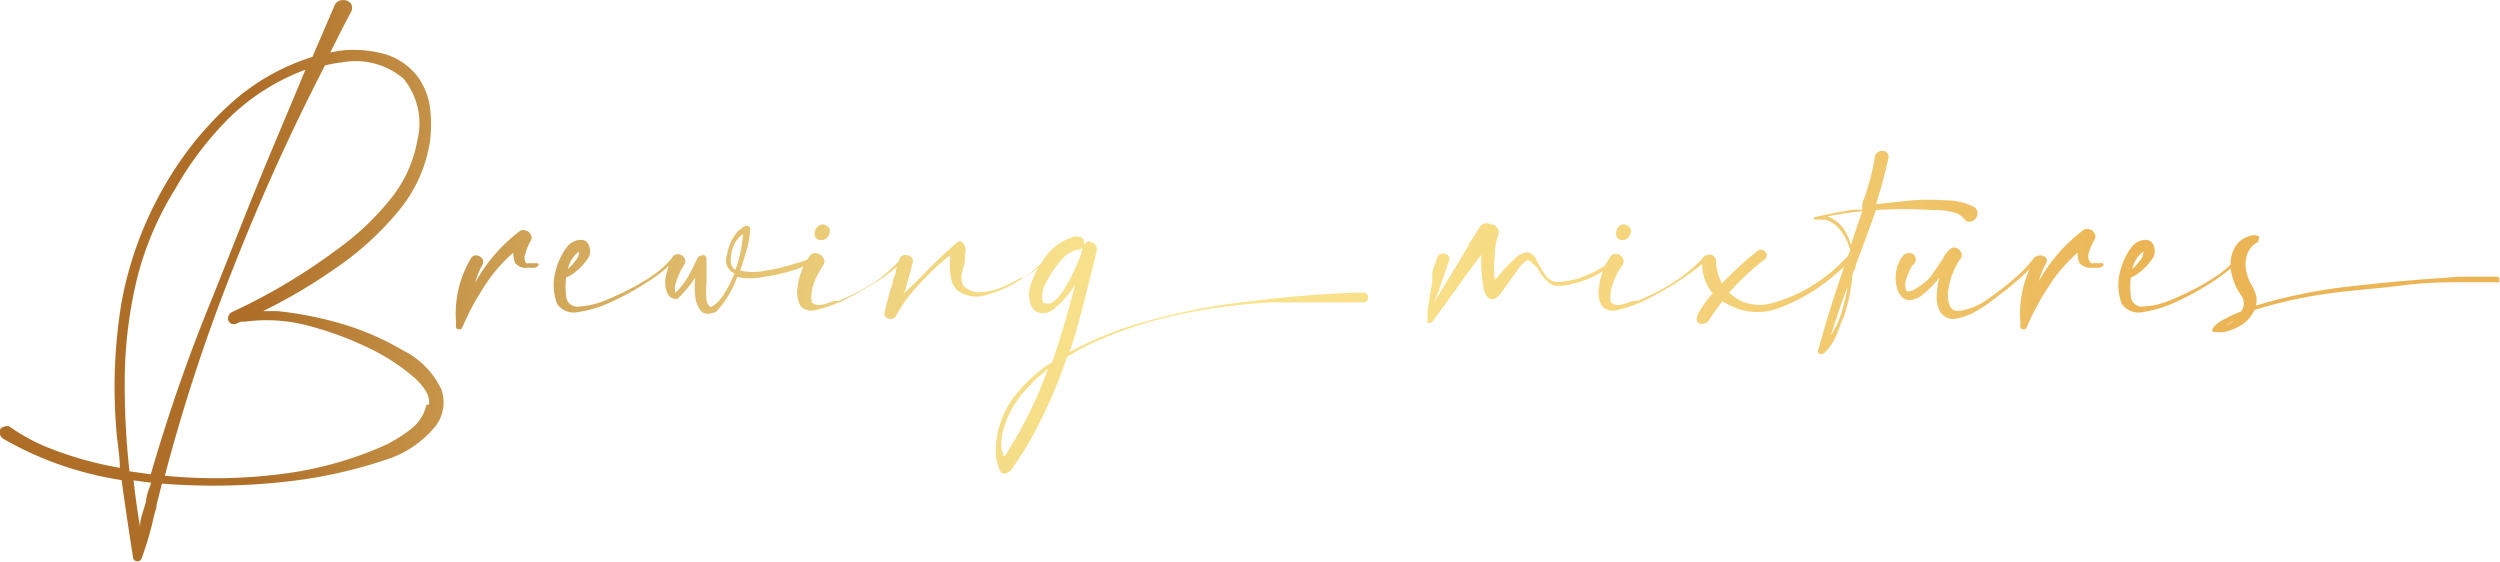 <?xml version="1.0" encoding="UTF-8"?> <svg xmlns="http://www.w3.org/2000/svg" xmlns:xlink="http://www.w3.org/1999/xlink" id="Слой_1" data-name="Слой 1" width="30.17mm" height="6.78mm" viewBox="0 0 85.53 19.21"> <defs> <style>.cls-1{fill:url(#Degradado_sin_nombre_3);}.cls-2{fill:url(#Degradado_sin_nombre_3-2);}.cls-3{fill:url(#Degradado_sin_nombre_3-3);}.cls-4{fill:url(#Degradado_sin_nombre_3-4);}.cls-5{fill:url(#Degradado_sin_nombre_3-5);}.cls-6{fill:url(#Degradado_sin_nombre_3-6);}.cls-7{fill:url(#Degradado_sin_nombre_3-7);}.cls-8{fill:url(#Degradado_sin_nombre_3-8);}.cls-9{fill:url(#Degradado_sin_nombre_3-9);}.cls-10{fill:url(#Degradado_sin_nombre_3-10);}.cls-11{fill:url(#Degradado_sin_nombre_3-11);}.cls-12{fill:url(#Degradado_sin_nombre_3-12);}.cls-13{fill:url(#Degradado_sin_nombre_3-13);}.cls-14{fill:url(#Degradado_sin_nombre_3-14);}.cls-15{fill:url(#Degradado_sin_nombre_3-15);}</style> <linearGradient id="Degradado_sin_nombre_3" x1="8.61" y1="9.61" x2="73.06" y2="10.41" gradientUnits="userSpaceOnUse"> <stop offset="0" stop-color="#ae6e28"></stop> <stop offset="0.1" stop-color="#c69449"></stop> <stop offset="0.22" stop-color="#ddb767"></stop> <stop offset="0.32" stop-color="#edd07c"></stop> <stop offset="0.42" stop-color="#f7df89"></stop> <stop offset="0.5" stop-color="#fae48e"></stop> <stop offset="0.62" stop-color="#f8df88"></stop> <stop offset="0.79" stop-color="#f4d077"></stop> <stop offset="0.97" stop-color="#ecb95b"></stop> <stop offset="1" stop-color="#ebb556"></stop> </linearGradient> <linearGradient id="Degradado_sin_nombre_3-2" x1="8.61" y1="9.42" x2="73.06" y2="10.22" xlink:href="#Degradado_sin_nombre_3"></linearGradient> <linearGradient id="Degradado_sin_nombre_3-3" x1="8.61" y1="9.28" x2="73.06" y2="10.08" xlink:href="#Degradado_sin_nombre_3"></linearGradient> <linearGradient id="Degradado_sin_nombre_3-4" x1="8.61" y1="9.02" x2="73.06" y2="9.82" xlink:href="#Degradado_sin_nombre_3"></linearGradient> <linearGradient id="Degradado_sin_nombre_3-5" x1="8.62" y1="8.9" x2="73.06" y2="9.71" xlink:href="#Degradado_sin_nombre_3"></linearGradient> <linearGradient id="Degradado_sin_nombre_3-6" x1="8.61" y1="9.24" x2="73.06" y2="10.04" xlink:href="#Degradado_sin_nombre_3"></linearGradient> <linearGradient id="Degradado_sin_nombre_3-7" x1="8.58" y1="11.83" x2="73.03" y2="12.63" xlink:href="#Degradado_sin_nombre_3"></linearGradient> <linearGradient id="Degradado_sin_nombre_3-8" x1="8.62" y1="8.85" x2="73.07" y2="9.65" xlink:href="#Degradado_sin_nombre_3"></linearGradient> <linearGradient id="Degradado_sin_nombre_3-9" x1="8.62" y1="8.56" x2="73.07" y2="9.36" xlink:href="#Degradado_sin_nombre_3"></linearGradient> <linearGradient id="Degradado_sin_nombre_3-10" x1="8.61" y1="9.17" x2="73.06" y2="9.97" xlink:href="#Degradado_sin_nombre_3"></linearGradient> <linearGradient id="Degradado_sin_nombre_3-11" x1="8.63" y1="7.96" x2="73.08" y2="8.76" xlink:href="#Degradado_sin_nombre_3"></linearGradient> <linearGradient id="Degradado_sin_nombre_3-12" x1="8.61" y1="8.97" x2="73.06" y2="9.77" xlink:href="#Degradado_sin_nombre_3"></linearGradient> <linearGradient id="Degradado_sin_nombre_3-13" x1="8.62" y1="8.75" x2="73.07" y2="9.55" xlink:href="#Degradado_sin_nombre_3"></linearGradient> <linearGradient id="Degradado_sin_nombre_3-14" x1="8.62" y1="8.62" x2="73.07" y2="9.42" xlink:href="#Degradado_sin_nombre_3"></linearGradient> <linearGradient id="Degradado_sin_nombre_3-15" x1="8.62" y1="8.93" x2="73.06" y2="9.73" xlink:href="#Degradado_sin_nombre_3"></linearGradient> </defs> <path class="cls-1" d="M13.82,12a2.83,2.83,0,0,1,1.28,1.32,1.33,1.33,0,0,1-.23,1.29,3.57,3.57,0,0,1-1.51,1.06,16.31,16.31,0,0,1-3.64.81,22.42,22.42,0,0,1-4.18.06l-.18.71c0,.14-.07.28-.1.43a10.59,10.59,0,0,1-.42,1.43.16.16,0,0,1-.08.08.2.2,0,0,1-.11,0,.15.15,0,0,1-.1-.14v0c-.14-.88-.27-1.76-.39-2.63A11.63,11.63,0,0,1,.1,15a.33.33,0,0,1-.1-.14.25.25,0,0,1,0-.17.22.22,0,0,1,.15-.1.23.23,0,0,1,.18,0,6.25,6.25,0,0,0,1.27.7,12.18,12.18,0,0,0,2.5.71c0-.43-.09-.87-.12-1.31a17.69,17.69,0,0,1,.18-4.36A12.46,12.46,0,0,1,5.66,6.3,11.49,11.49,0,0,1,7.78,3.64a7.52,7.52,0,0,1,2.91-1.7L11.45.17A.3.3,0,0,1,11.7,0,.33.33,0,0,1,12,.11a.28.28,0,0,1,0,.31c-.24.45-.47.91-.7,1.37l.32-.06a4,4,0,0,1,1.45.09,2.22,2.22,0,0,1,1.2.77,2.35,2.35,0,0,1,.44,1.07,4.58,4.58,0,0,1,0,1.17,4.86,4.86,0,0,1-1.09,2.4,10.33,10.33,0,0,1-2.15,1.95A18.86,18.86,0,0,1,9,10.64l.51,0a12.35,12.35,0,0,1,2.24.45A9.39,9.39,0,0,1,13.82,12ZM6,6.45A10.71,10.71,0,0,0,4.69,9.52a15,15,0,0,0-.42,3.27,26.52,26.52,0,0,0,.16,3.33l.73.1c.58-2,1.23-3.88,2-5.78S8.65,6.65,9.45,4.77l1-2.39A7.43,7.43,0,0,0,7.87,4,11.17,11.17,0,0,0,6,6.45Zm-1,10.7c0-.22.11-.43.17-.64l-.6-.08c.06.53.13,1.06.22,1.58,0-.26.11-.51.18-.77Zm9.68-3.31a.78.78,0,0,0-.14-.51,2.14,2.14,0,0,0-.37-.42,7,7,0,0,0-1.66-1.06,11.27,11.27,0,0,0-2.11-.75A5.56,5.56,0,0,0,8.37,11l-.13,0-.16.07h0l0,0a.25.25,0,0,1-.17,0,.21.21,0,0,1-.08-.29.23.23,0,0,1,.11-.11,20.19,20.19,0,0,0,1.89-1,20.83,20.83,0,0,0,1.85-1.25,9,9,0,0,0,1.69-1.63,4.37,4.37,0,0,0,.91-2,2.41,2.41,0,0,0-.48-2.11,2.54,2.54,0,0,0-2.11-.55,5.21,5.21,0,0,0-.57.1Q9.38,5.6,8,9.11a61.2,61.2,0,0,0-2.36,7.16,17.65,17.65,0,0,0,4-.06,12.48,12.48,0,0,0,3.57-1,5.21,5.21,0,0,0,.88-.56A1.43,1.43,0,0,0,14.59,13.84Z"></path> <path class="cls-2" d="M18,9a.18.18,0,0,0,.1,0h.27s.06,0,.06.05a.17.17,0,0,1-.13.1.86.86,0,0,1-.23,0,.53.53,0,0,1-.2,0A.57.57,0,0,1,17.63,9a.86.86,0,0,1-.07-.36,5.17,5.17,0,0,0-1,1.17,8.34,8.34,0,0,0-.74,1.38.13.13,0,0,1-.06.07h-.1a.12.12,0,0,1-.06-.08.31.31,0,0,1,0-.1s0-.06,0-.09a3.67,3.67,0,0,1,.51-2.15.2.2,0,0,1,.19-.11.31.31,0,0,1,.2.11.21.21,0,0,1,0,.22,3,3,0,0,0-.25.62,5.55,5.55,0,0,1,1.55-1.79.23.23,0,0,1,.21,0,.23.23,0,0,1,.15.14.18.18,0,0,1,0,.2,1.85,1.85,0,0,0-.19.45A.35.35,0,0,0,18,9Z"></path> <path class="cls-3" d="M23.05,8.77c0,.05,0,.1,0,.16a1.49,1.49,0,0,1-.18.17l-.1.09a6.19,6.19,0,0,1-.74.53,9.22,9.22,0,0,1-1.13.61,4,4,0,0,1-1.12.34.69.69,0,0,1-.72-.28,1.8,1.8,0,0,1-.08-1,2.33,2.33,0,0,1,.42-.95.63.63,0,0,1,.45-.24c.18,0,.29.08.33.31a.43.43,0,0,1-.1.37,1.78,1.78,0,0,1-.35.38,1.26,1.26,0,0,1-.36.23,2.41,2.41,0,0,0,0,.63.38.38,0,0,0,.45.36,2.72,2.72,0,0,0,.94-.23,10.34,10.34,0,0,0,1-.48,7.46,7.46,0,0,0,.64-.4,3.08,3.08,0,0,0,.59-.55.1.1,0,0,1,0,0ZM19.81,8.6a1,1,0,0,0-.38.6,1.93,1.93,0,0,0,.27-.3A.45.45,0,0,0,19.81,8.6Z"></path> <path class="cls-4" d="M27.82,8.79c.13,0,.11.08,0,.17a3.75,3.75,0,0,1-.71.29,6,6,0,0,1-1,.22,2.16,2.16,0,0,1-.89,0,3.36,3.36,0,0,1-.72,1.19c-.22.09-.39.09-.49,0a.89.89,0,0,1-.22-.5,3,3,0,0,1,0-.67,4.45,4.45,0,0,1-.59.71.19.19,0,0,1-.18,0,.28.28,0,0,1-.16-.12.94.94,0,0,1-.08-.64,2.77,2.77,0,0,1,.22-.63.2.2,0,0,1,.2-.12.28.28,0,0,1,.21.12.21.21,0,0,1,0,.24,1.78,1.78,0,0,0-.16.29c-.05.12-.1.24-.14.37a.52.52,0,0,0,0,.3,2.55,2.55,0,0,0,.43-.55c.12-.21.22-.42.32-.63a.15.15,0,0,1,.12-.09.19.19,0,0,1,.14,0,.14.14,0,0,1,.05.14c0,.06,0,.14,0,.25s0,.35,0,.55a2.86,2.86,0,0,0,0,.53c0,.16.08.25.16.29a1.25,1.25,0,0,0,.43-.43,4.83,4.83,0,0,0,.37-.72.49.49,0,0,1-.26-.62,1.63,1.63,0,0,1,.39-.84l.12-.09a.37.37,0,0,1,.15-.08.11.11,0,0,1,.13.06,2.75,2.75,0,0,1-.08.65v0c-.08.27-.16.54-.26.82a1.94,1.94,0,0,0,.88,0,5.43,5.43,0,0,0,1-.24A2.93,2.93,0,0,0,27.82,8.79ZM25,8.92a.36.36,0,0,0,.16.31A4.66,4.66,0,0,0,25.42,8a.92.92,0,0,0-.33.42A1.37,1.37,0,0,0,25,8.92Z"></path> <path class="cls-5" d="M30.88,8.79c.1,0,.13,0,.1.06a1,1,0,0,1-.21.21l-.36.28-.35.25-.2.12q-.43.27-.9.51a4.74,4.74,0,0,1-1,.37c-.28.08-.47,0-.58-.14a.94.94,0,0,1-.09-.63,2.16,2.16,0,0,1,.41-1.06A.22.22,0,0,1,28,8.68a.3.3,0,0,1,.17.14.22.22,0,0,1,0,.24,3.18,3.18,0,0,0-.32.61,1.41,1.41,0,0,0-.08.67.39.39,0,0,0,.34.08,2,2,0,0,0,.41-.13l.16,0a7.67,7.67,0,0,0,1.21-.62A5.38,5.38,0,0,0,30.88,8.79Zm-2.79-.58c-.14,0-.22-.09-.22-.2A.32.32,0,0,1,28,7.73a.22.22,0,0,1,.3,0,.19.19,0,0,1,.09.19.48.48,0,0,1-.09.21A.32.32,0,0,1,28.09,8.21Z"></path> <path class="cls-6" d="M35.82,8.79a.06.06,0,0,1,.07,0,.05.05,0,0,1,0,0,.06.06,0,0,1,0,.07.46.46,0,0,1-.12.12,11.06,11.06,0,0,1-.92.62,3.84,3.84,0,0,1-1.13.49,1.07,1.07,0,0,1-1-.19.87.87,0,0,1-.2-.51,2.15,2.15,0,0,1,0-.67,8,8,0,0,0-1.07,1,4.75,4.75,0,0,0-.81,1.11.25.25,0,0,1-.18.08.26.26,0,0,1-.18-.09.21.21,0,0,1,0-.19,8.39,8.39,0,0,1,.26-.95c0-.12.08-.25.11-.37h0c0-.13.08-.27.11-.41a.23.23,0,0,1,.17-.18.29.29,0,0,1,.22.05.2.2,0,0,1,.07.23c-.07.28-.15.56-.23.84,0,.07-.05.13-.07.19.27-.24.53-.5.78-.76a14.68,14.68,0,0,1,1.07-1,.11.11,0,0,1,.13,0,.4.4,0,0,1,.11.14.61.61,0,0,1,0,.33A1.4,1.4,0,0,1,33,9a3.34,3.34,0,0,0-.1.4.57.57,0,0,0,.07.38.75.75,0,0,0,.6.21,2,2,0,0,0,.71-.17,4.32,4.32,0,0,0,.61-.31l.09,0A3.34,3.34,0,0,0,35.82,8.79Z"></path> <path class="cls-7" d="M46.65,10a.18.18,0,0,1,.14.09.18.18,0,0,1,0,.16.17.17,0,0,1-.15.09c-1.06,0-2.11,0-3.18,0a20.91,20.91,0,0,0-3.15.42,14.54,14.54,0,0,0-3,1,8.94,8.94,0,0,0-.8.44,16.89,16.89,0,0,1-.82,2,12,12,0,0,1-1.11,1.89h0a.5.5,0,0,1-.17.1.15.15,0,0,1-.18-.06,1.54,1.54,0,0,1-.16-.58,3.15,3.15,0,0,1,.51-1.82A5,5,0,0,1,36,12.38q.45-1.31.78-2.64a3.15,3.15,0,0,1-.77.86.58.58,0,0,1-.51.08.49.49,0,0,1-.26-.34,1.06,1.06,0,0,1,0-.53,3.21,3.21,0,0,1,.51-1,1.81,1.81,0,0,1,.88-.68.41.41,0,0,1,.39,0,.24.24,0,0,1,.07.25.25.25,0,0,1-.25.16,1.06,1.06,0,0,0-.56.39,3.38,3.38,0,0,0-.5.75.88.88,0,0,0-.1.66h0a.31.31,0,0,0,.32,0,1.09,1.09,0,0,0,.29-.28,3.49,3.49,0,0,0,.21-.33l.05-.08a8.25,8.25,0,0,0,.45-1A1.17,1.17,0,0,0,37,8.59a.69.69,0,0,1,.14-.27c.06-.08.15-.09.28,0a.24.24,0,0,1,.1.26c-.16.65-.32,1.31-.5,2-.13.49-.27,1-.43,1.46a12.14,12.14,0,0,1,2.46-1,21,21,0,0,1,3.77-.74A37.69,37.69,0,0,1,46.65,10ZM34.36,15.62a14.07,14.07,0,0,0,1.49-3,5.47,5.47,0,0,0-.91.89,3.34,3.34,0,0,0-.59,1.1,2,2,0,0,0-.09.5A.9.9,0,0,0,34.36,15.62Z"></path> <path class="cls-8" d="M55.26,8.79a.06.06,0,0,1,.07,0,.1.1,0,0,1,0,.05s0,0,0,.06a3.45,3.45,0,0,1-1.87.87h-.27A.48.48,0,0,1,53,9.67a1.43,1.43,0,0,1-.35-.42l-.05-.08A2.14,2.14,0,0,0,52.42,9a.28.28,0,0,0-.16-.11,1,1,0,0,0-.34.34l-.07.1-.18.25q-.15.22-.33.45c-.1.14-.21.21-.31.2s-.19-.09-.25-.27a4.77,4.77,0,0,1-.1-1.25c-.3.39-.6.79-.88,1.2-.13.17-.26.35-.38.53a.27.27,0,0,1-.07.08c-.1.15-.2.29-.31.43l0,0a.22.22,0,0,1-.1.09.11.11,0,0,1-.1,0,.1.1,0,0,1,0-.1c0-.11,0-.22,0-.34l.06-.35A5.59,5.59,0,0,1,49,9.69s0-.1,0-.15l0-.12c0-.21.11-.4.16-.58a.23.23,0,0,1,.17-.17.25.25,0,0,1,.22.07.22.22,0,0,1,0,.24c-.09.29-.2.59-.31.89,0,.05,0,.09-.05.13a3,3,0,0,1-.15.38v0l.08-.14c.36-.57.71-1.16,1.07-1.76l.06-.1s0-.08.07-.13l.32-.51A.28.28,0,0,1,51,7.67a.25.25,0,0,1,.2.09.28.28,0,0,1,.07.24,2.17,2.17,0,0,0-.13.73,3.22,3.22,0,0,0,0,.84,2.85,2.85,0,0,0,.23-.26c.14-.16.3-.32.47-.48a.67.67,0,0,1,.39-.2c.13,0,.24.07.33.25a1.29,1.29,0,0,0,.09.16,2.55,2.55,0,0,0,.24.39.51.51,0,0,0,.34.21A2.64,2.64,0,0,0,54,9.52a3.86,3.86,0,0,0,.72-.32A3.11,3.11,0,0,0,55.26,8.79Z"></path> <path class="cls-9" d="M58.29,8.79c.1,0,.14,0,.11.06a1,1,0,0,1-.21.21l-.36.28-.36.25-.19.12q-.44.27-.9.51a4.74,4.74,0,0,1-1,.37c-.28.08-.47,0-.58-.14a.89.89,0,0,1-.09-.63,2.15,2.15,0,0,1,.4-1.06.22.22,0,0,1,.22-.08.32.32,0,0,1,.18.14.22.22,0,0,1,0,.24,2.35,2.35,0,0,0-.32.61,1.3,1.3,0,0,0-.08.67.38.38,0,0,0,.34.08,2,2,0,0,0,.41-.13l.16,0a8.12,8.12,0,0,0,1.21-.62A5.32,5.32,0,0,0,58.29,8.79Zm-2.78-.58c-.14,0-.22-.09-.22-.2a.34.34,0,0,1,.11-.28.22.22,0,0,1,.3,0,.2.2,0,0,1,.1.19.41.41,0,0,1-.1.21A.3.3,0,0,1,55.51,8.21Z"></path> <path class="cls-10" d="M63.19,8.78c.12,0,.16,0,.14.06a1,1,0,0,1-.22.27l-.4.34a4,4,0,0,1-.4.31c-.11.09-.19.13-.21.15a6.65,6.65,0,0,1-1.28.64,2.07,2.07,0,0,1-1.39,0,2.92,2.92,0,0,1-.5-.25,7.85,7.85,0,0,0-.47.66.25.25,0,0,1-.15.1.29.29,0,0,1-.18,0c-.11-.08-.11-.21,0-.39a3.22,3.22,0,0,1,.47-.64,1.77,1.77,0,0,1-.17-.24,1.58,1.58,0,0,1-.19-.87.2.2,0,0,1,.13-.19.28.28,0,0,1,.22,0,.22.22,0,0,1,.12.2,1.71,1.71,0,0,0,.2.76q.39-.4.75-.72a6.28,6.28,0,0,1,.5-.41.16.16,0,0,1,.17,0,.2.2,0,0,1,.11.13.19.19,0,0,1-.06.17A9.3,9.3,0,0,0,59.16,10a1.34,1.34,0,0,0,.63.37,1.53,1.53,0,0,0,.82,0A5.4,5.4,0,0,0,63.19,8.78Z"></path> <path class="cls-11" d="M67.54,7.08a.23.23,0,0,1,.11.24.28.28,0,0,1-.14.22.25.25,0,0,1-.27,0,.67.67,0,0,0-.41-.28,2.34,2.34,0,0,0-.53-.08l-.21,0a15.28,15.28,0,0,0-1.91,0c-.22.63-.45,1.25-.69,1.88,0,.1-.07.2-.11.3a6.12,6.12,0,0,1-.29,1.44A1.52,1.52,0,0,1,63,11a4.12,4.12,0,0,1-.23.58,1.67,1.67,0,0,1-.37.5.15.15,0,0,1-.18,0,.13.13,0,0,1,0-.16c.29-1.06.63-2.12,1-3.16l.08-.2A1.73,1.73,0,0,0,63,7.92a1,1,0,0,0-.56-.41l-.18,0-.15,0a.08.08,0,0,1-.06-.08l0,0s0,0,0,0c.45-.1.89-.19,1.34-.26l.32,0V7c0-.09.06-.19.09-.28a8,8,0,0,0,.34-1.34.23.23,0,0,1,.14-.2.3.3,0,0,1,.23,0,.21.21,0,0,1,.1.21c-.12.54-.26,1.07-.43,1.59l1.21-.13a7.87,7.87,0,0,1,1.19,0A2,2,0,0,1,67.54,7.08Zm-4.22,1.3.39-1.16q-.6.06-1.2.18a1.1,1.1,0,0,1,.53.38A1.66,1.66,0,0,1,63.32,8.38Zm-.68,3.08a3,3,0,0,0,.37-.8,6.2,6.2,0,0,0,.2-.86C63,10.35,62.81,10.91,62.64,11.46Z"></path> <path class="cls-12" d="M69.61,8.79q.18-.06.15,0a.89.89,0,0,1-.19.27q-.15.16-.36.36l-.37.32-.19.16-.28.21a6,6,0,0,1-.73.51,2,2,0,0,1-.83.29.54.54,0,0,1-.45-.28,1.07,1.07,0,0,1-.1-.54,2.7,2.7,0,0,1,.09-.59,4.23,4.23,0,0,1-.64.63c-.24.14-.42.17-.56.09a.62.62,0,0,1-.26-.43,1.23,1.23,0,0,1,0-.6,1,1,0,0,1,.24-.47.29.29,0,0,1,.27-.06.22.22,0,0,1,.14.17.25.25,0,0,1-.12.25h0a1.87,1.87,0,0,0-.19.43.58.58,0,0,0,0,.45c.09,0,.19,0,.31-.09A2.16,2.16,0,0,0,66,9.52c.12-.15.21-.29.3-.42a1.42,1.42,0,0,1,.11-.16,1,1,0,0,0,.09-.15.77.77,0,0,1,.26-.3.19.19,0,0,1,.2,0,.23.23,0,0,1,.13.14.19.19,0,0,1,0,.2l0,0h0l0,0h0a.85.85,0,0,0-.14.21,2.56,2.56,0,0,0-.31,1c0,.42.12.62.4.59a2.13,2.13,0,0,0,1-.43A9.26,9.26,0,0,0,69,9.45,4.63,4.63,0,0,0,69.61,8.79Zm-4.11.3h0Z"></path> <path class="cls-13" d="M71.54,9a.18.18,0,0,0,.1,0h.27s.06,0,.06.05a.17.17,0,0,1-.13.1.86.86,0,0,1-.23,0,.53.53,0,0,1-.2,0A.57.57,0,0,1,71.15,9a.86.86,0,0,1-.07-.36,5.17,5.17,0,0,0-1,1.17,8.34,8.34,0,0,0-.74,1.38.13.13,0,0,1-.06.07h-.1a.12.12,0,0,1-.06-.08.31.31,0,0,1,0-.1s0-.06,0-.09a3.74,3.74,0,0,1,.5-2.15.22.22,0,0,1,.2-.11.31.31,0,0,1,.2.11A.21.21,0,0,1,70,9a3,3,0,0,0-.25.62A5.55,5.55,0,0,1,71.3,7.85a.23.23,0,0,1,.21,0,.23.23,0,0,1,.15.14.19.19,0,0,1,0,.2,2.34,2.34,0,0,0-.2.45A.36.36,0,0,0,71.54,9Z"></path> <path class="cls-14" d="M76.57,8.77c0,.05,0,.1,0,.16a.91.91,0,0,1-.17.17l-.1.09a6.19,6.19,0,0,1-.74.53,9.22,9.22,0,0,1-1.13.61,4,4,0,0,1-1.12.34.69.69,0,0,1-.72-.28,1.8,1.8,0,0,1-.08-1,2.33,2.33,0,0,1,.42-.95.63.63,0,0,1,.45-.24c.18,0,.29.08.33.31a.43.43,0,0,1-.1.37,1.78,1.78,0,0,1-.35.38,1.26,1.26,0,0,1-.36.23,2.41,2.41,0,0,0,0,.63.38.38,0,0,0,.45.36,2.72,2.72,0,0,0,.94-.23,10.34,10.34,0,0,0,1-.48,7.46,7.46,0,0,0,.64-.4,3.08,3.08,0,0,0,.59-.55.1.1,0,0,1,.05,0A.11.11,0,0,1,76.57,8.77ZM73.33,8.6a1,1,0,0,0-.38.6,1.93,1.93,0,0,0,.27-.3A.45.45,0,0,0,73.33,8.6Z"></path> <path class="cls-15" d="M85.5,9.49a.1.1,0,0,1,0,.08.08.08,0,0,1,0,.08.19.19,0,0,1-.09,0c-.41,0-.82,0-1.23,0s-1.15,0-2,.11-1.71.16-2.62.29a15.66,15.66,0,0,0-2.43.55,1.14,1.14,0,0,1-.44.51,1.81,1.81,0,0,1-.64.25c-.23,0-.36,0-.37-.05s.07-.17.25-.3a5.1,5.1,0,0,1,.74-.36.46.46,0,0,0,0-.56,1.89,1.89,0,0,1-.28-.57,1.54,1.54,0,0,1-.07-.64,1.11,1.11,0,0,1,.25-.58.87.87,0,0,1,.4-.23.38.38,0,0,1,.29,0c.06,0,0,.11,0,.2a.74.74,0,0,0-.39.46,1.09,1.09,0,0,0,0,.62,1.5,1.5,0,0,0,.15.38,1.58,1.58,0,0,1,.16.35.77.77,0,0,1,0,.37,17.81,17.81,0,0,1,3.16-.65c1.15-.13,2.2-.23,3.16-.29l.65-.05.63,0,.62,0A.11.11,0,0,1,85.5,9.49Zm-9.38,1.66a1.38,1.38,0,0,0,.33-.2Z"></path> </svg> 